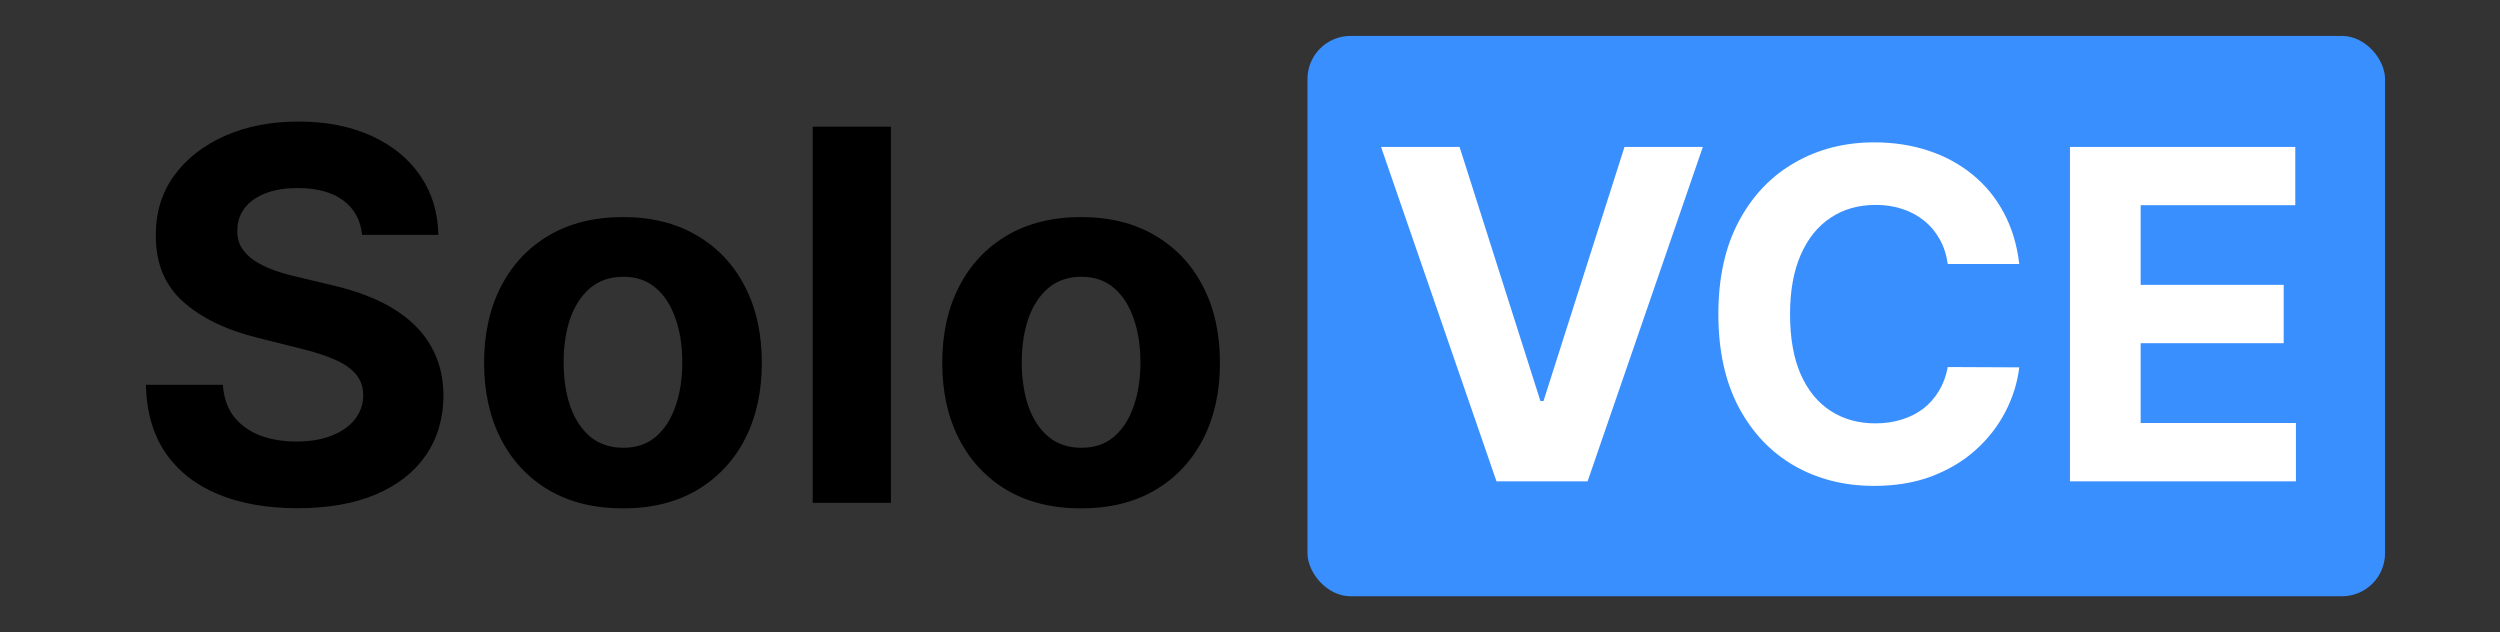 <svg width="174" height="44" viewBox="0 0 174 44" fill="none" xmlns="http://www.w3.org/2000/svg">
<rect x="0" y="0" width="174" height="44" fill="#333333" stroke="none"/>
<path d="M25.201 16.348C25.099 15.317 24.66 14.516 23.885 13.945C23.109 13.374 22.056 13.088 20.727 13.088C19.823 13.088 19.061 13.216 18.439 13.472C17.816 13.719 17.339 14.064 17.007 14.507C16.683 14.95 16.521 15.453 16.521 16.016C16.504 16.484 16.602 16.893 16.815 17.243C17.037 17.592 17.339 17.895 17.723 18.151C18.106 18.398 18.549 18.615 19.052 18.803C19.555 18.982 20.092 19.135 20.663 19.263L23.015 19.825C24.157 20.081 25.206 20.422 26.16 20.848C27.115 21.274 27.941 21.798 28.64 22.421C29.339 23.043 29.88 23.776 30.264 24.619C30.656 25.463 30.856 26.43 30.865 27.521C30.856 29.124 30.447 30.513 29.637 31.689C28.836 32.856 27.677 33.764 26.16 34.412C24.652 35.051 22.832 35.371 20.701 35.371C18.588 35.371 16.747 35.047 15.179 34.399C13.619 33.751 12.4 32.793 11.522 31.523C10.653 30.244 10.197 28.663 10.155 26.78H15.511C15.571 27.658 15.822 28.391 16.265 28.979C16.717 29.558 17.318 29.997 18.068 30.296C18.826 30.585 19.683 30.73 20.637 30.73C21.575 30.73 22.389 30.594 23.079 30.321C23.778 30.048 24.319 29.669 24.703 29.183C25.086 28.697 25.278 28.139 25.278 27.509C25.278 26.921 25.103 26.426 24.754 26.026C24.413 25.625 23.91 25.284 23.245 25.003C22.589 24.722 21.784 24.466 20.829 24.236L17.978 23.52C15.771 22.983 14.028 22.143 12.75 21.001C11.471 19.859 10.836 18.321 10.845 16.386C10.836 14.801 11.258 13.416 12.11 12.232C12.971 11.047 14.152 10.122 15.652 9.457C17.152 8.793 18.856 8.46 20.765 8.46C22.709 8.46 24.404 8.793 25.853 9.457C27.311 10.122 28.444 11.047 29.254 12.232C30.064 13.416 30.481 14.788 30.507 16.348H25.201ZM43.358 35.383C41.372 35.383 39.655 34.962 38.206 34.118C36.766 33.266 35.653 32.081 34.869 30.564C34.085 29.038 33.693 27.27 33.693 25.259C33.693 23.23 34.085 21.457 34.869 19.94C35.653 18.415 36.766 17.23 38.206 16.386C39.655 15.534 41.372 15.108 43.358 15.108C45.344 15.108 47.057 15.534 48.497 16.386C49.946 17.23 51.062 18.415 51.847 19.94C52.631 21.457 53.023 23.23 53.023 25.259C53.023 27.27 52.631 29.038 51.847 30.564C51.062 32.081 49.946 33.266 48.497 34.118C47.057 34.962 45.344 35.383 43.358 35.383ZM43.383 31.165C44.287 31.165 45.041 30.909 45.646 30.398C46.251 29.878 46.707 29.171 47.014 28.276C47.33 27.381 47.487 26.362 47.487 25.22C47.487 24.078 47.33 23.06 47.014 22.165C46.707 21.27 46.251 20.562 45.646 20.043C45.041 19.523 44.287 19.263 43.383 19.263C42.472 19.263 41.705 19.523 41.082 20.043C40.469 20.562 40.004 21.27 39.689 22.165C39.382 23.06 39.229 24.078 39.229 25.22C39.229 26.362 39.382 27.381 39.689 28.276C40.004 29.171 40.469 29.878 41.082 30.398C41.705 30.909 42.472 31.165 43.383 31.165ZM62.01 8.818V35H56.564V8.818H62.01ZM75.245 35.383C73.259 35.383 71.541 34.962 70.093 34.118C68.652 33.266 67.54 32.081 66.756 30.564C65.972 29.038 65.58 27.27 65.58 25.259C65.58 23.23 65.972 21.457 66.756 19.94C67.54 18.415 68.652 17.23 70.093 16.386C71.541 15.534 73.259 15.108 75.245 15.108C77.231 15.108 78.944 15.534 80.384 16.386C81.833 17.23 82.949 18.415 83.733 19.94C84.517 21.457 84.909 23.23 84.909 25.259C84.909 27.27 84.517 29.038 83.733 30.564C82.949 32.081 81.833 33.266 80.384 34.118C78.944 34.962 77.231 35.383 75.245 35.383ZM75.27 31.165C76.174 31.165 76.928 30.909 77.533 30.398C78.138 29.878 78.594 29.171 78.901 28.276C79.216 27.381 79.374 26.362 79.374 25.22C79.374 24.078 79.216 23.06 78.901 22.165C78.594 21.27 78.138 20.562 77.533 20.043C76.928 19.523 76.174 19.263 75.27 19.263C74.358 19.263 73.591 19.523 72.969 20.043C72.356 20.562 71.891 21.27 71.576 22.165C71.269 23.06 71.115 24.078 71.115 25.22C71.115 26.362 71.269 27.381 71.576 28.276C71.891 29.171 72.356 29.878 72.969 30.398C73.591 30.909 74.358 31.165 75.27 31.165Z" fill="black"/>
<rect x="91" y="2.5" width="75" height="39" rx="3" fill="#3A8FFF"/>
<path d="M101.587 10.227L107.212 27.909H107.428L113.064 10.227H118.518L110.496 33.5H104.155L96.121 10.227H101.587ZM140.541 18.375H135.564C135.473 17.731 135.287 17.159 135.007 16.659C134.727 16.151 134.367 15.72 133.928 15.364C133.488 15.008 132.981 14.735 132.405 14.546C131.837 14.356 131.219 14.261 130.553 14.261C129.348 14.261 128.299 14.561 127.405 15.159C126.511 15.75 125.818 16.614 125.325 17.75C124.833 18.879 124.587 20.25 124.587 21.864C124.587 23.523 124.833 24.917 125.325 26.046C125.825 27.174 126.522 28.026 127.416 28.602C128.31 29.178 129.344 29.466 130.518 29.466C131.178 29.466 131.787 29.379 132.348 29.204C132.916 29.03 133.42 28.776 133.859 28.443C134.299 28.102 134.662 27.689 134.95 27.204C135.246 26.72 135.45 26.167 135.564 25.546L140.541 25.568C140.412 26.636 140.09 27.667 139.575 28.659C139.068 29.644 138.382 30.526 137.518 31.307C136.662 32.08 135.64 32.693 134.45 33.148C133.268 33.595 131.931 33.818 130.439 33.818C128.363 33.818 126.507 33.349 124.871 32.409C123.242 31.47 121.954 30.11 121.007 28.329C120.068 26.549 119.598 24.394 119.598 21.864C119.598 19.326 120.075 17.167 121.03 15.386C121.984 13.606 123.28 12.25 124.916 11.318C126.553 10.379 128.393 9.909 130.439 9.909C131.787 9.909 133.037 10.098 134.189 10.477C135.348 10.856 136.375 11.409 137.268 12.136C138.162 12.856 138.89 13.739 139.45 14.784C140.018 15.829 140.382 17.026 140.541 18.375ZM144.07 33.5V10.227H159.751V14.284H148.99V19.829H158.945V23.886H148.99V29.443H159.797V33.5H144.07Z" fill="white"/>
</svg>
